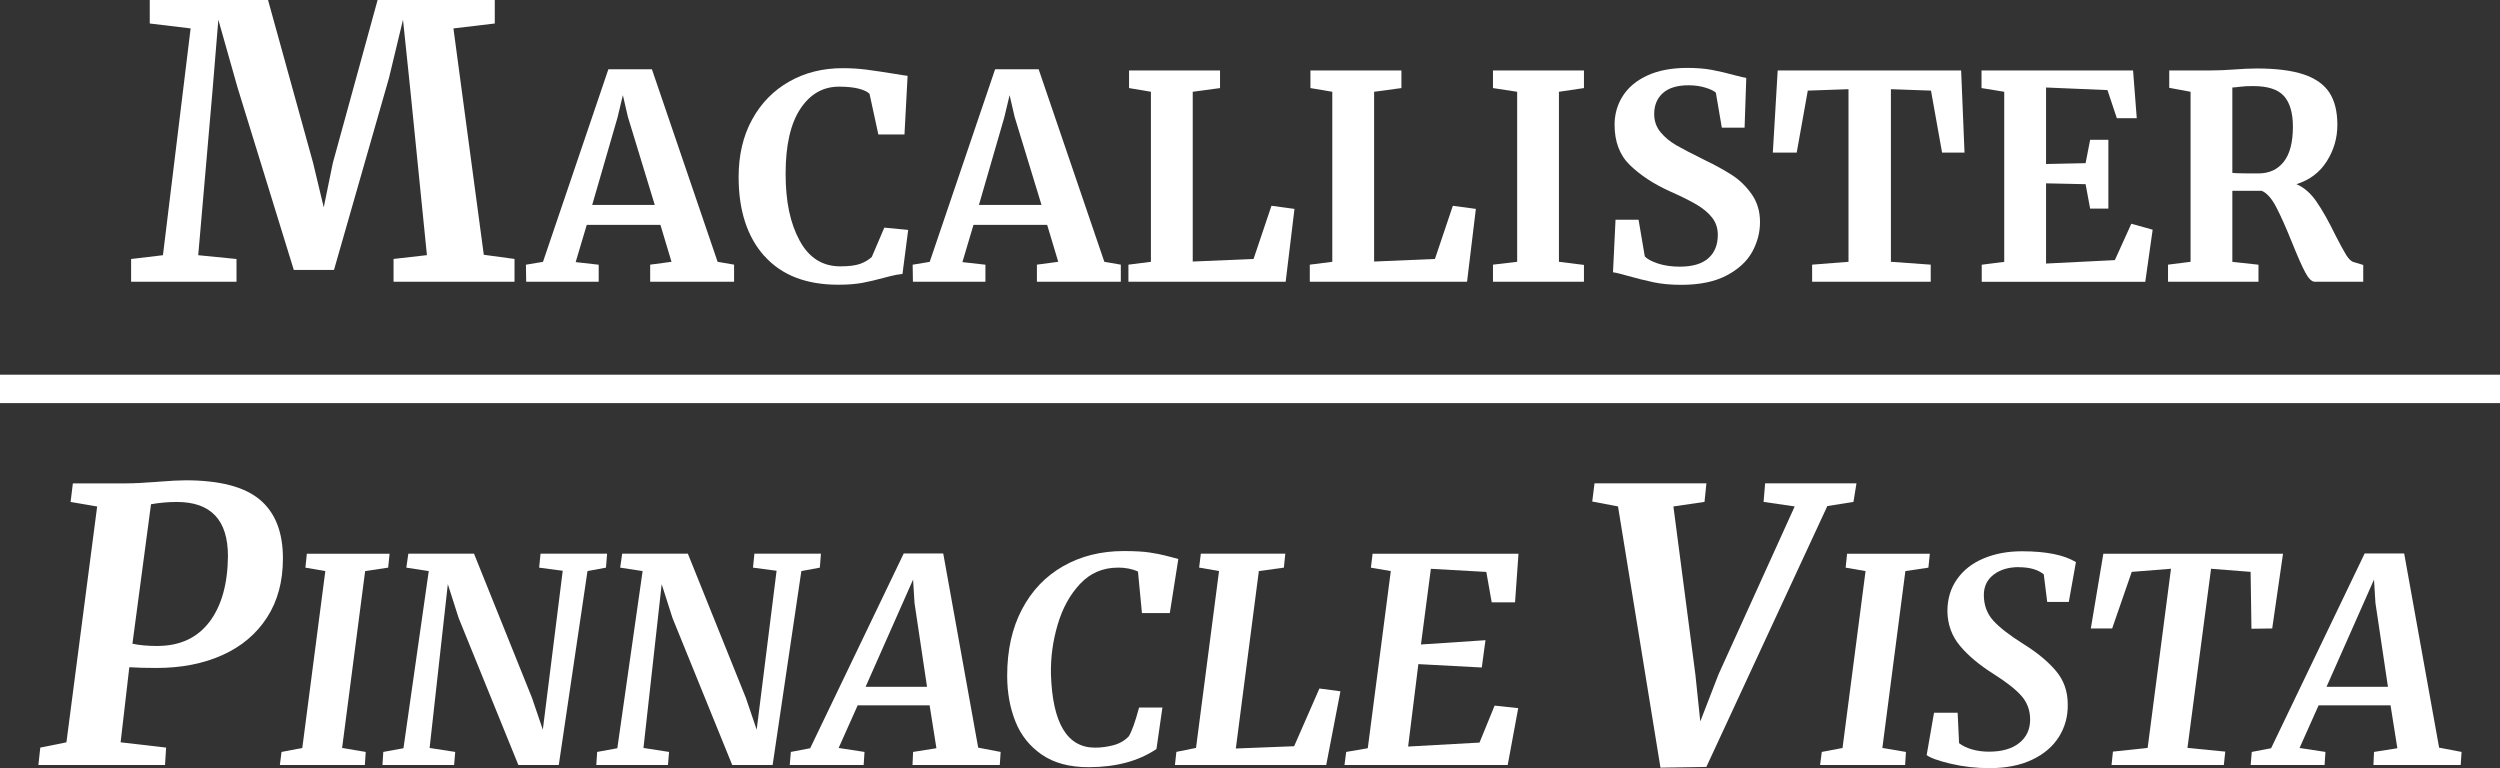 <?xml version="1.0" encoding="UTF-8"?>
<svg id="Layer_1" data-name="Layer 1" xmlns="http://www.w3.org/2000/svg" viewBox="0 0 473.45 145.47">
  <rect x="0" y="0" width="473.45" height="145.47" fill="#333333" stroke="none"/>
  <defs>
    <style>
      .cls-1 {
        fill: #fff;
      }
    </style>
  </defs>
  <g>
    <path class="cls-1" d="M36.11,5.38l-7.75-.93V0h22.4l8.54,30.87,2.01,8.4,1.72-8.4L71.51,0h22.19v4.45l-7.83.93,5.75,42.87,5.82.79v4.31h-22.91v-4.31l6.32-.72-3.16-31.45-1.37-13.14-2.66,11.06-10.41,36.33h-7.61l-10.63-34.46-3.66-12.92-1.08,13.14-2.73,31.45,7.25.72v4.31h-19.96v-4.31l6.03-.72,5.24-42.94Z"/>
    <path class="cls-1" d="M115.22,13.12h8.24l12.44,36.46,3.12.54v3.23h-15.89v-3.23l4.04-.54-2.1-7h-13.95l-2.1,7.06,4.36.49v3.23h-13.73l-.05-3.23,3.23-.54,12.38-36.46ZM118.93,22.22l-.97-4.2-1.02,4.26-4.79,16.53h11.85l-5.06-16.58Z"/>
    <path class="cls-1" d="M144.73,48.47c-3.23-3.64-4.85-8.62-4.85-14.94,0-4.16.85-7.8,2.56-10.9,1.7-3.11,4.05-5.5,7.03-7.19s6.35-2.53,10.13-2.53c1.58,0,3.1.1,4.58.29s3.21.46,5.22.78c1.51.25,2.33.38,2.48.38l-.59,11.1h-4.95l-1.67-7.7c-.4-.39-1.08-.72-2.05-.97-.97-.25-2.21-.38-3.72-.38-3.05,0-5.5,1.41-7.35,4.23s-2.77,6.9-2.77,12.25.88,9.39,2.64,12.65c1.76,3.27,4.33,4.9,7.7,4.9,1.62,0,2.86-.15,3.74-.46.88-.31,1.62-.75,2.24-1.32l2.37-5.55,4.52.43-1.08,8.34c-.75.07-1.5.21-2.23.4-.74.2-1.19.32-1.37.35-1.44.39-2.77.71-4.01.94s-2.76.35-4.55.35c-6.1,0-10.77-1.82-14-5.46Z"/>
    <path class="cls-1" d="M188.46,13.12h8.24l12.44,36.46,3.12.54v3.23h-15.89v-3.23l4.04-.54-2.1-7h-13.95l-2.1,7.06,4.36.49v3.23h-13.73l-.05-3.23,3.23-.54,12.38-36.46ZM192.17,22.22l-.97-4.2-1.02,4.26-4.79,16.53h11.85l-5.06-16.58Z"/>
    <path class="cls-1" d="M217.97,17.38l-4.15-.7v-3.34h17.23v3.34l-5.17.7v32.15l11.52-.49,3.39-10.07,4.36.59-1.67,13.79h-29.78v-3.23l4.26-.54V17.38Z"/>
    <path class="cls-1" d="M252.32,17.38l-4.15-.7v-3.34h17.23v3.34l-5.17.7v32.15l11.52-.49,3.39-10.07,4.36.59-1.67,13.79h-29.78v-3.23l4.26-.54V17.38Z"/>
    <path class="cls-1" d="M287.32,17.38l-4.58-.7v-3.34h17.23v3.34l-4.74.7v32.2l4.74.59v3.18h-17.23v-3.23l4.58-.54V17.38Z"/>
    <path class="cls-1" d="M313.17,53.46c-1.54-.32-3.27-.75-5.17-1.29-1.26-.36-2.1-.56-2.53-.6l.48-9.96h4.36l1.18,6.95c.47.5,1.3.96,2.5,1.35s2.58.59,4.12.59c2.41,0,4.21-.53,5.41-1.59,1.2-1.06,1.8-2.54,1.8-4.44,0-1.25-.36-2.34-1.08-3.26-.72-.92-1.71-1.74-2.96-2.48-1.26-.74-2.98-1.59-5.17-2.56-2.98-1.36-5.45-2.99-7.4-4.87-1.96-1.88-2.94-4.44-2.94-7.67,0-2.01.52-3.83,1.56-5.46s2.59-2.93,4.66-3.88c2.06-.95,4.59-1.43,7.57-1.43,1.76,0,3.31.13,4.66.38,1.35.25,2.81.6,4.39,1.03.93.25,1.63.41,2.1.49l-.32,9.42h-4.31l-1.13-6.63c-.32-.32-.97-.64-1.94-.94-.97-.3-2.05-.46-3.23-.46-2.15,0-3.78.5-4.87,1.48s-1.64,2.31-1.64,3.96c0,1.33.41,2.48,1.21,3.45.81.97,1.79,1.78,2.94,2.45,1.15.66,2.96,1.6,5.44,2.83,2.01.97,3.73,1.92,5.17,2.85s2.68,2.15,3.72,3.63c1.04,1.49,1.56,3.24,1.56,5.25s-.5,3.86-1.48,5.65c-.99,1.79-2.6,3.28-4.85,4.47-2.24,1.18-5.11,1.77-8.59,1.77-1.94,0-3.68-.16-5.22-.48Z"/>
    <path class="cls-1" d="M350.06,16.89l-7.7.27-2.1,11.74h-4.52l.92-15.56h34.74l.64,15.56h-4.25l-2.1-11.74-7.59-.27v32.69l7.54.54v3.23h-22.46v-3.23l6.89-.54V16.89Z"/>
    <path class="cls-1" d="M379.57,17.38l-4.31-.7v-3.34h28.7l.7,9.05h-3.77l-1.78-5.33-11.63-.49v14.49l7.49-.16.86-4.42h3.45v13.03h-3.45l-.86-4.63-7.49-.16v15.19l13.03-.65,3.12-6.89,4.04,1.13-1.4,9.86h-30.97v-3.23l4.26-.54V17.38Z"/>
    <path class="cls-1" d="M410.59,50.12l4.26-.54V17.38l-4.04-.75v-3.29h7.81c.68,0,1.44-.02,2.26-.05s1.45-.07,1.89-.11c1.86-.14,3.41-.21,4.63-.21,3.7,0,6.66.38,8.89,1.13s3.84,1.9,4.85,3.44c1.01,1.55,1.51,3.58,1.51,6.09s-.66,4.78-1.99,6.89c-1.33,2.12-3.25,3.57-5.76,4.36,1.44.61,2.71,1.72,3.82,3.34s2.3,3.72,3.55,6.3c.9,1.76,1.59,3.02,2.07,3.8.49.77.96,1.21,1.43,1.32l1.78.54v3.18h-9.16c-.58,0-1.18-.58-1.81-1.75-.63-1.17-1.44-3.01-2.45-5.52-1.18-2.94-2.21-5.24-3.07-6.89-.86-1.65-1.78-2.67-2.75-3.07h-5.55v13.46l4.95.54v3.23h-17.13v-3.23ZM432.51,30.62c1.15-1.47,1.72-3.68,1.72-6.62,0-2.62-.57-4.56-1.7-5.82s-3.08-1.88-5.84-1.88c-1.01,0-1.86.04-2.56.14-.7.09-1.16.13-1.37.13v16.16c.43.07,1.47.11,3.12.11h1.83c2.05,0,3.64-.74,4.79-2.21Z"/>
    <path class="cls-1" d="M0,76.34v-5.38h473.45v5.38H0Z"/>
  </g>
  <g>
    <path class="cls-1" d="M29.82,91.24c2.39-.19,4.17-.28,5.31-.28,6.46,0,11.15,1.22,14.07,3.66,2.92,2.44,4.38,6.15,4.38,11.13,0,4.36-1,8.09-3.02,11.2-2.01,3.11-4.82,5.48-8.44,7.11-3.62,1.63-7.79,2.44-12.53,2.44-1.96,0-3.66-.05-5.1-.14l-1.65,14.22,8.62,1-.21,3.3H7.27l.36-3.3,4.95-1,5.82-44.66-5.03-.86.43-3.52h10.12c1.44,0,3.4-.1,5.89-.29ZM29.96,122.33c4.21-.04,7.45-1.58,9.73-4.59,2.27-3.02,3.43-7.16,3.48-12.42,0-6.84-3.23-10.26-9.69-10.26-1.58,0-3.21.14-4.88.43l-3.52,26.42c1.34.29,2.97.43,4.88.43Z"/>
    <path class="cls-1" d="M73.78,104.86l-.27,2.64-4.36.65-4.36,33.5,4.47.75-.16,2.48h-16.1l.32-2.48,3.93-.75,4.36-33.5-3.77-.65.27-2.64h15.67Z"/>
    <path class="cls-1" d="M89.77,104.86l10.98,27.3,2.05,6.03,3.77-30.1-4.47-.59.27-2.64h12.6l-.21,2.64-3.5.65-5.44,36.73h-7.65l-11.31-27.84-2.05-6.41-3.45,31.02,4.85.75-.21,2.48h-13.57l.16-2.48,3.82-.7,4.79-33.55-4.25-.65.38-2.64h12.44Z"/>
    <path class="cls-1" d="M130.27,104.86l10.98,27.3,2.05,6.03,3.77-30.1-4.47-.59.27-2.64h12.6l-.21,2.64-3.5.65-5.44,36.73h-7.65l-11.31-27.84-2.05-6.41-3.45,31.02,4.85.75-.21,2.48h-13.57l.16-2.48,3.82-.7,4.79-33.55-4.25-.65.38-2.64h12.44Z"/>
    <path class="cls-1" d="M178.63,104.81l6.62,36.78,4.25.81-.16,2.48h-16.53l.11-2.48,4.42-.7-1.29-8.13h-13.62l-3.61,8.08,4.9.75-.16,2.48h-14l.21-2.48,3.66-.7,17.72-36.89h7.49ZM163.93,130.07h11.63l-2.37-15.89-.27-4.42-8.99,20.3Z"/>
    <path class="cls-1" d="M211.69,107.5c-2.84,0-5.22,1.03-7.14,3.07-1.92,2.04-3.34,4.62-4.25,7.73-.92,3.11-1.34,6.24-1.27,9.4.29,9.26,3.07,13.89,8.35,13.89,1.15,0,2.31-.15,3.47-.46,1.17-.31,2.15-.87,2.93-1.7.57-.93,1.22-2.75,1.94-5.44h4.42l-1.13,7.86c-3.41,2.3-7.7,3.44-12.87,3.44-3.59,0-6.53-.79-8.83-2.37-2.3-1.58-3.97-3.67-5.01-6.28s-1.56-5.5-1.56-8.69c0-4.81.93-9,2.8-12.55,1.86-3.55,4.47-6.28,7.81-8.18,3.34-1.9,7.16-2.86,11.47-2.86,2.05,0,3.67.09,4.87.27s2.18.37,2.93.57,1.28.33,1.56.4l.97.27-1.61,10.23h-5.28l-.75-7.86c-1.08-.5-2.35-.75-3.82-.75Z"/>
    <path class="cls-1" d="M243.41,104.86l-.27,2.64-4.74.65-4.36,33.6,11.04-.43,4.79-10.93,3.98.53-2.69,13.95h-28.65l.27-2.48,3.72-.75,4.36-33.5-3.77-.65.32-2.64h15.99Z"/>
    <path class="cls-1" d="M287.57,104.86l-.65,9.21h-4.42l-1.02-5.76-10.5-.59-1.88,14.33,12.22-.81-.7,5.17-12.01-.64-1.94,15.61,13.52-.75,2.86-7,4.47.48-1.99,10.77h-30.91l.32-2.48,4.09-.7,4.36-33.55-3.77-.65.32-2.64h27.63Z"/>
    <path class="cls-1" d="M323.16,91.53l-.36,3.52-5.89.86,4.16,31.81.93,8.91,3.45-8.91,14.43-31.81-5.89-.86.29-3.52h17.3l-.57,3.52-4.95.79-22.91,49.4-8.69.14-8.04-49.47-4.88-.93.43-3.44h21.18Z"/>
    <path class="cls-1" d="M365.47,104.86l-.27,2.64-4.36.65-4.36,33.5,4.47.75-.16,2.48h-16.1l.32-2.48,3.93-.75,4.36-33.5-3.77-.65.27-2.64h15.67Z"/>
    <path class="cls-1" d="M382.38,107.4c-1.98,0-3.58.47-4.82,1.42s-1.86,2.24-1.86,3.85c0,1.9.58,3.51,1.75,4.82,1.17,1.31,3.1,2.81,5.79,4.5,2.59,1.61,4.62,3.3,6.11,5.06,1.49,1.76,2.24,3.87,2.24,6.35.04,2.26-.52,4.31-1.67,6.14-1.15,1.83-2.84,3.28-5.09,4.34-2.24,1.06-4.93,1.59-8.05,1.59-2.55,0-4.99-.28-7.33-.83s-3.86-1.1-4.58-1.64l1.4-8.02h4.47l.27,5.76c.65.5,1.46.9,2.45,1.18.99.29,2.06.43,3.21.43,2.44,0,4.35-.54,5.73-1.64,1.38-1.1,2.07-2.58,2.07-4.44,0-1.72-.54-3.2-1.61-4.44-1.08-1.24-2.84-2.63-5.28-4.17-2.69-1.69-4.82-3.47-6.38-5.33s-2.36-4.05-2.4-6.57c0-2.33.61-4.36,1.83-6.08,1.22-1.73,2.9-3.04,5.04-3.93,2.14-.9,4.55-1.35,7.24-1.35,4.56,0,7.97.68,10.23,2.05l-1.35,7.54h-4.09l-.65-5.22c-1.11-.9-2.68-1.35-4.68-1.35Z"/>
    <path class="cls-1" d="M432.36,104.86l-2.05,14.16-3.93.05-.16-10.77-7.49-.59-4.47,33.93,7.16.7-.27,2.53h-21.27l.27-2.53,6.57-.7,4.42-33.93-7.43.59-3.71,10.72h-4.04l2.37-14.16h34.03Z"/>
    <path class="cls-1" d="M455.3,104.81l6.62,36.78,4.25.81-.16,2.48h-16.53l.11-2.48,4.42-.7-1.29-8.13h-13.62l-3.61,8.08,4.9.75-.16,2.48h-14l.21-2.48,3.66-.7,17.72-36.89h7.49ZM440.6,130.07h11.63l-2.37-15.89-.27-4.42-8.99,20.3Z"/>
  </g>
</svg>